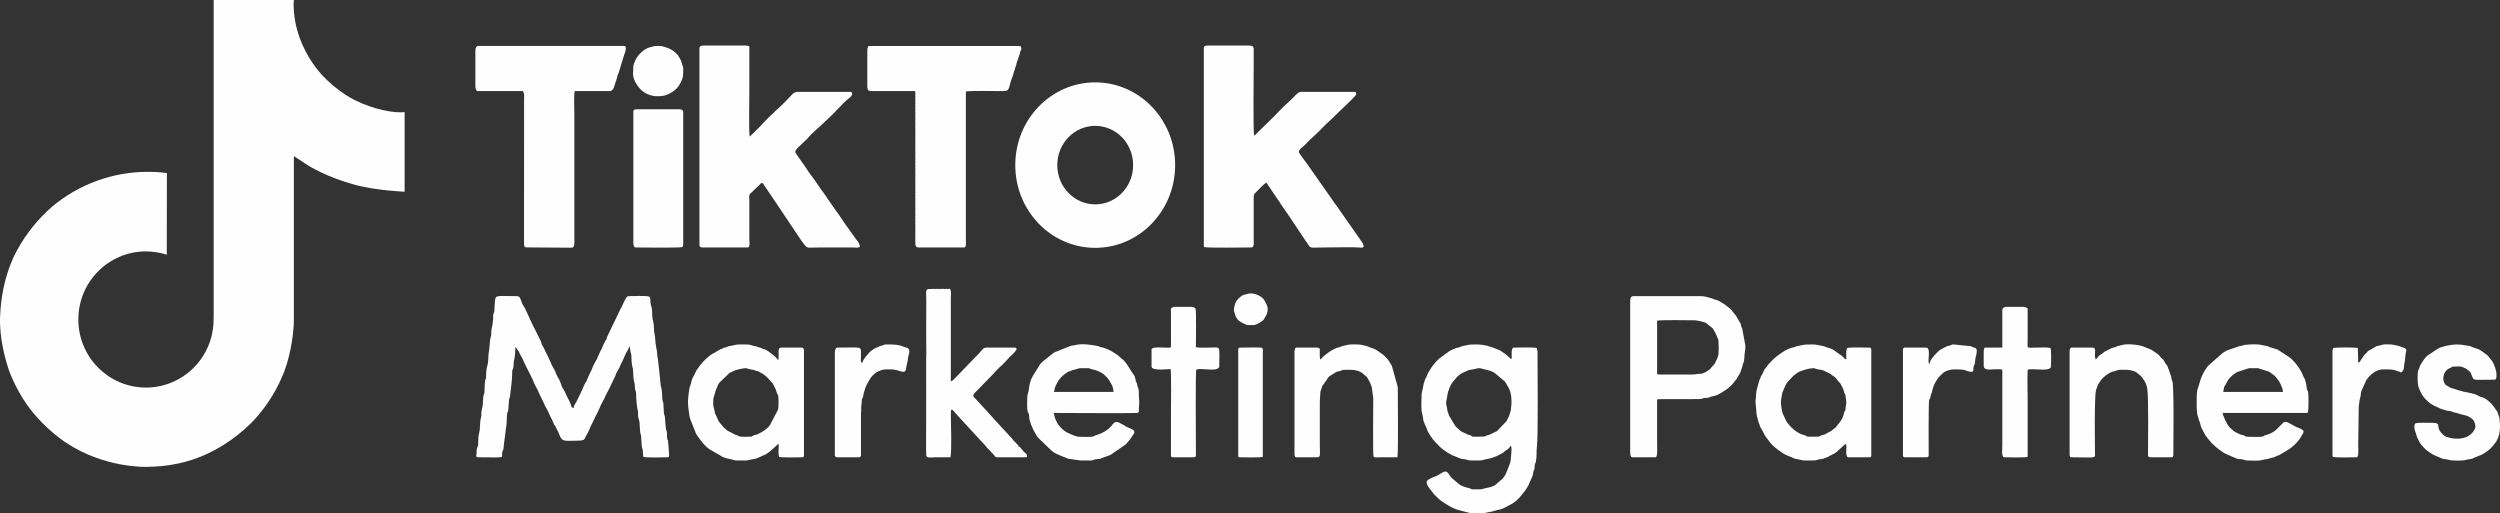 <?xml version="1.0" encoding="UTF-8"?>
<!DOCTYPE svg PUBLIC "-//W3C//DTD SVG 1.1//EN" "http://www.w3.org/Graphics/SVG/1.1/DTD/svg11.dtd">
<!-- Creator: CorelDRAW -->
<svg xmlns="http://www.w3.org/2000/svg" xml:space="preserve" width="534.662mm" height="109.761mm" version="1.1" style="shape-rendering:geometricPrecision; text-rendering:geometricPrecision; image-rendering:optimizeQuality; fill-rule:evenodd; clip-rule:evenodd"
viewBox="0 0 653813.91 134221.34"
 xmlns:xlink="http://www.w3.org/1999/xlink"
 xmlns:xodm="http://www.corel.com/coreldraw/odm/2003">
 <rect x="0" y="0" width="653813.91" height="134221.34" fill="#333333" stroke="none"/>
 <defs>
  <style type="text/css">
   <![CDATA[
    .fil1 {fill:#FEFEFE}
    .fil0 {fill:#FEFEFE}
    .fil2 {fill:#FEFEFE;fill-rule:nonzero}
   ]]>
  </style>
 </defs>
 <g id="Layer_x0020_1">
  <path class="fil0" d="M182924.36 12638.21l0 51353.2c0,483.27 241.39,724.79 724.79,724.79l11906.45 0c678.07,0 414.18,-1595.95 414.18,-2070.78l0 -10146.4c-0.37,-521.67 -141.36,-1247.8 134.15,-1729.48 111.89,-195.53 -21.4,-8.68 141.97,-168.63l172.79 -137.69c16.63,-13.7 40.72,-32.65 57.23,-46.47l1305.89 -1282.41c411,-416.87 965.44,-803.66 1294.03,-1294.39 274.78,131.95 110.79,94.53 517.63,103.58 79.24,165.21 97.09,262.55 195.66,425.55 87.92,145.15 125.95,176.95 249.46,371.75l1640.34 2397.53c187.1,252.89 344.48,490.85 496.97,745.45l5566.8 8306.86c833.74,1179.44 1560.85,2426.27 2442.65,3562.42 1058.99,1364.58 732.73,963.12 4317.17,963.12l7972.28 0c446.95,-0.37 884.25,-17.24 1321.66,32.28 525.83,59.55 502.35,-5.99 1059.6,-135.86 0,-880.21 -286.52,-1153.76 -782.75,-1805.55 -244.69,-321.49 -322.96,-358.54 -531.82,-710.6 -228.8,-385.69 -333.96,-470.07 -563.61,-782.38l-1417.29 -1999.37c-856.61,-1086.87 -2095.61,-3164.63 -2847.3,-4089.47l-2171.79 -3108.62c-201.28,-273.31 -312.19,-495.87 -484.5,-757.93l-1390.75 -1922.45c-13.08,-17.24 -31.18,-41.82 -44.15,-59.31l-1822.18 -2629.87c-495.13,-713.41 -1234.35,-1574.3 -1644.62,-2289.67l-1045.79 -1542.51c-278.32,-383.73 -2129.72,-2938.03 -2129.72,-3150.69 0,-712.8 1299.04,-1707.84 1761.4,-2172.89l478.01 -453.8c129.74,-122.9 101.99,-110.06 204.09,-210.09 74.84,-73.25 198.96,-178.41 276.37,-241.39 73.37,-59.55 163.37,-127.79 228.18,-185.87l677.22 -772.36c571.68,-656.06 1272.63,-1220.53 1888.82,-1838.32 365.88,-366.98 625.25,-537.44 984.15,-879.6 92.94,-88.53 123.14,-116.42 214.12,-199.94l2872.73 -2718.16c682.96,-617.66 1205.12,-1324.35 1835.26,-1892 15.77,-14.31 39.62,-33.75 55.4,-48.18l620.35 -621.94c14.06,-16.39 32.41,-40.97 46.1,-57.47 482.91,-576.7 1626.28,-1581.15 2152.71,-1988.73 159.95,-123.75 123.02,-100.03 269.15,-248.61 370.28,-376.76 559.46,-1207.94 -172.67,-1207.94l-13770.21 0c-1158.53,0 -1563.67,922.4 -2218.99,1508.27l-464.2 467.5c-14.06,16.14 -33.75,39.62 -47.81,55.88 -99.78,115.19 -90.37,110.06 -193.82,220.24 -154.45,164.35 -253.5,253.99 -414.06,414.18l-1469.63 1429.4c-15.9,14.19 -38.89,34.48 -54.66,48.79l-872.51 784.09c-15.16,15.04 -36.44,37.05 -51.36,52.22l-308.89 312.32c-15.04,15.04 -36.44,36.93 -51.48,52.09l-316.11 305.1c-1618.2,1334.26 -3234.33,3419.59 -4486.04,4521.39l-1578.09 1527.96c-273.43,-1173.33 -103.58,-9764.99 -103.58,-11699.42 0,-3968.9 0,-7937.68 0,-11906.58 -250.32,-120.08 -452.95,-207.03 -828.24,-207.03l-11181.79 0c-569.61,0 -1035.39,137.08 -1035.39,724.79l0 0.12z"/>
  <path class="fil0" d="M314827.65 12431.06l0 51663.93c0,279.54 49.4,285.41 103.58,517.63 1161.47,270.62 10373.97,103.58 12320.63,103.58 846.71,0 621.58,-1458.13 621.21,-1967.21l-0.12 -10457.13c-3.55,-1472.93 -37.05,-1386.11 894.52,-2314.99 779.81,-777.61 1499.59,-1624.93 2418.69,-2240.52l2367.57 3534.05c152.49,219.38 133.78,151.02 289.57,435.09l819.19 1148.14c124.24,183.92 154.45,302.17 256.07,468.6 111.4,182.45 129.01,168.88 258.88,362.33l2410.86 3490.64c16.02,26.41 58.45,106.02 73.37,133.66l3444.66 5148.71c139.28,245.67 96.48,203.61 281.13,443.65l561.41 784.58c873,1437.83 691.65,1030.38 4353.49,1030.38 1514.14,0 8068.89,-127.18 9412.32,20.91 601.77,66.4 472.39,85.84 941.11,-228.06 -74.35,-319.29 -130.72,-688.47 -295.81,-946.49l-2677.07 -3845.64c-195.05,-266.95 -324.55,-457.35 -517.76,-724.79l-3742.06 -5368.95c-185.26,-252.89 -395.59,-461.75 -589.54,-756.34 -109.32,-166.19 -137.33,-236.99 -238.46,-382.88l-6744.05 -9614.46c-275.26,-354.02 -2174.97,-2870.04 -2174.97,-3105.32 0,-515.43 468.48,-885.47 860.52,-1210.14l550.04 -485.23c15.04,-15.16 36.44,-37.05 51.48,-52.09l571.2 -567.65c21.28,-21.28 80.83,-83.89 101.99,-105.29l621.21 -621.21c105.17,-103.94 102.96,-101.74 207.03,-207.03l2187.08 -2057.82c185.75,-174.26 290.92,-292.63 456.98,-474.83l1393.08 -1402.37c932.18,-932.67 1985.92,-1749.17 2867.11,-2723.79l2375.4 -2283.68c318.8,-320.27 2769.52,-2592.45 2769.52,-2924.95 0,-295.2 -36.07,-621.21 -414.18,-621.21l-14184.27 0c-592.6,0 -1667.85,1298.79 -2162.38,1772.04 -15.41,14.67 -36.93,36.44 -52.09,51.36l-905.4 854.78c-1810.32,1518.3 -3393.67,3489.78 -5160.2,5089.77l-2981.44 2920.06c-276.37,273.31 -447.69,592.84 -852.09,700.82 -269.03,-1154.74 -103.58,-16030.9 -103.58,-18532.62 0,-1035.39 -1.35,-2070.78 0,-3106.05 1.83,-1340.13 159.95,-1863.63 -1242.42,-1863.63l-10871.18 0c-419.68,0 -931.82,111.65 -931.82,517.63z"/>
  <path class="fil0" d="M227030.19 12120.33c-91.1,391.07 -207.03,647.75 -207.03,1138.97l0 9111.01c0,1644.13 400,1450.55 1967.09,1449.57l10457.13 0c303.02,631.48 103.45,734.94 103.45,931.82 0,365.76 62.85,226.72 65.67,428.61 7.09,511.03 -65.67,-104.43 -65.67,399.63 0,354.02 58.57,228.06 63.83,426.17 8.93,345.33 -63.83,65.55 -63.83,505.65 0,365.76 62.85,226.72 65.67,428.61 7.09,511.15 -65.67,-104.43 -65.67,399.63 0,365.76 62.85,226.72 65.67,428.61 7.09,511.15 -65.67,-104.43 -65.67,399.75 0,353.89 58.57,228.06 63.83,426.17 8.93,345.33 -63.83,65.55 -63.83,505.65 0,365.76 62.85,226.72 65.67,428.61 7.09,511.03 -65.67,-104.43 -65.67,399.63 0,365.76 62.85,226.72 65.67,428.61 7.09,511.15 -65.67,-104.43 -65.67,399.63 0,354.02 58.57,228.18 63.83,426.17 8.93,345.46 -63.83,65.67 -63.83,505.65 0,365.76 62.85,226.72 65.67,428.61 7.09,511.15 -65.67,-104.43 -65.67,399.75 0,365.76 62.85,226.72 65.67,428.61 7.09,511.03 -65.67,-104.43 -65.67,399.63 0,354.02 58.57,228.06 63.83,426.17 8.93,345.33 -63.83,65.55 -63.83,505.65 0,365.76 62.85,226.72 65.67,428.61 7.09,511.15 -65.67,-104.43 -65.67,399.63 0,365.76 62.85,226.72 65.67,428.61 7.09,511.15 -65.67,-104.43 -65.67,399.75 0,353.89 58.57,228.06 63.83,426.17 8.93,345.33 -63.83,65.55 -63.83,505.65 0,365.63 62.85,226.6 65.67,428.61 7.09,511.03 -65.67,-104.43 -65.67,399.63 0,365.76 62.85,226.72 65.67,428.61 7.09,511.15 -65.67,-104.43 -65.67,399.63 0,354.02 58.57,228.18 63.83,426.17 8.93,345.46 -63.83,65.55 -63.83,505.65 0,365.76 62.85,226.72 65.67,428.61 7.09,511.15 -65.67,-104.43 -65.67,399.75 0,365.63 62.85,226.6 65.67,428.61 7.09,511.03 -65.67,-104.43 -65.67,399.63 0,354.02 58.57,228.06 63.83,426.17 8.93,345.33 -63.83,65.55 -63.83,505.65 0,365.76 62.85,226.72 65.67,428.61 7.09,511.15 -65.67,-104.43 -65.67,399.63 0,365.76 62.85,226.72 65.67,428.61 7.09,511.15 -65.67,-104.43 -65.67,399.75 0,353.89 58.57,228.06 63.83,426.17 8.93,345.33 -63.83,65.55 -63.83,505.53 0,365.76 62.85,226.72 65.67,428.73 7.09,511.03 -65.67,-104.55 -65.67,399.63 0,365.76 62.85,226.72 65.67,428.61 7.09,511.15 -65.67,-104.43 -65.67,399.63 0,354.02 58.57,228.06 63.83,426.17 8.93,345.46 -63.83,65.55 -63.83,505.65 0,365.76 62.85,226.72 65.67,428.61 7.09,511.15 -65.67,-104.43 -65.67,399.63 0,365.76 62.85,226.72 65.67,428.61 7.09,511.15 -65.67,-104.43 -65.67,399.75 0,354.02 58.57,228.06 63.83,426.17 8.93,345.33 -63.83,65.55 -63.83,505.65 0,365.76 62.85,226.72 65.67,428.61 7.09,511.15 -65.67,-104.43 -65.67,399.63 0,365.76 62.85,226.72 65.67,428.61 7.09,511.15 -65.67,-104.43 -65.67,399.63 0,354.02 58.57,228.18 63.83,426.17 8.93,345.46 -63.83,65.67 -63.83,505.65 0,365.76 62.85,226.72 65.67,428.61 7.09,511.15 -65.67,-104.43 -65.67,399.75 0,365.76 62.85,226.72 65.67,428.61 7.09,511.15 -65.67,-104.43 -65.67,399.63 0,354.02 58.57,228.06 63.83,426.17 8.93,345.46 -63.83,65.55 -63.83,505.65 0,365.76 62.85,226.72 65.67,428.61 7.09,511.15 -65.67,-104.43 -65.67,399.63 0,365.76 62.85,226.72 65.67,428.61 7.09,511.15 -65.67,-104.43 -65.67,399.75 0,353.89 58.57,228.06 63.83,426.17 8.93,345.33 -63.83,65.55 -63.83,505.65 0,365.76 62.85,226.72 65.67,428.61 7.09,511.03 -65.67,-104.43 -65.67,399.63 0,365.76 62.85,226.72 65.67,428.61 7.09,511.15 -65.67,-104.43 -65.67,399.63 0,354.02 58.57,228.18 63.83,426.17 8.93,345.46 -63.83,65.67 -63.83,505.65 0,365.76 62.85,226.72 65.67,428.61 7.09,511.15 -65.67,-104.43 -65.67,399.75 0,365.76 62.85,226.72 65.67,428.61 7.09,511.03 -65.67,-104.43 -65.67,399.63 0,354.02 58.57,228.06 63.83,426.17 8.93,345.46 -63.83,65.55 -63.83,505.65 0,365.76 62.85,226.72 65.67,428.61 0.86,59.31 -301.56,1538.6 762.69,1538.6l12010.03 0c578.41,0 414.18,-1446.64 414.18,-2070.78l0 -38721.96c1014.36,-236.26 7605.92,-115.19 9525.92,-102.72 2227.8,14.31 1420.47,-649.46 2660.08,-3759.18 197.37,-495.26 206.17,-680.4 350.96,-1201.94 110.3,-397.31 102.96,-170.71 234.79,-593.57 84.13,-269.64 76.06,-443.29 157.87,-670.37 243.35,-675.63 121.92,68.72 363.8,-1189.23l816.01 -2393.62c18.22,-95.99 34.24,-235.28 62.12,-352.06 62.61,-262.06 26.78,-136.1 104.31,-309.87 236.01,-529.13 316.96,-365.51 115.44,-1230.44 -232.22,-54.05 -237.97,-103.45 -517.63,-103.45l-38929.11 0c-163.13,0 -392.29,54.91 -517.63,103.45l-0.12 -0.12z"/>
  <path class="fil0" d="M124323.67 13155.72l0 9318.16c0,679.79 144.42,943.19 414.18,1346l12010.03 0c478.38,714.39 310.61,1303.44 310.61,2588.3l-5.99 37278.5c-0.37,618.4 54.17,914.7 541.24,1011.79l11805.57 84.62c977.31,9.54 808.8,-1121.36 808.19,-2137.8l-0.12 -32923.91c0,-1539.33 -181.1,-4679.5 103.58,-5901.5l9216.78 2.08c1123.68,-89.88 1183.48,-1820.1 1685.46,-2973.62 192.97,-443.16 157.5,-792.29 326.38,-1226.65 133.05,-342.03 146.74,-213.14 229.65,-495.01l1289.62 -4197.7c61.27,-167.65 122.9,-387.28 171.2,-553.59 97.46,-336.04 128.28,-364.04 216.2,-612.16 102.96,-290.79 557.5,-1746.36 -193.46,-1746.36l-38307.78 0c-422.86,0 -621.21,688.35 -621.21,1138.85l-0.12 0z"/>
  <path class="fil0" d="M124944.88 119589.5c8168.06,0 5950.05,393.39 6448.85,-1523.31 90.98,-349.37 216.2,-181.47 277.96,-757.56 40.97,-383.49 76.43,-632.34 98.32,-936.95l692.5 -5416.03c103.21,-704 71.66,-2501.47 188.93,-2917.12 108.71,-384.95 222.68,-272.45 264.26,-771.01l221.95 -2780.65c48.3,-351.82 145.52,-368.81 241.27,-794.12l430.45 -3711c89.39,-533.78 73.49,-1445.42 127.79,-1942.87 33.75,-308.89 -9.42,-619.87 16.26,-915.55 39.62,-457.96 130.36,-369.55 246.04,-789.23 180.25,-654.47 82.18,-1216.74 179.15,-1891.63 58.7,-408.19 134.64,-278.57 198.47,-836.8 44.63,-389.97 60.65,-514.58 108.96,-926.44 76.55,-654.23 94.65,-1186.29 94.65,-1976.01l960.92 1316.89c197,514.21 51.85,324.79 352.43,786.42 569.73,875.2 887.43,1840.27 1371.43,2770.01l1760.54 3519.74c350.23,805.86 696.91,1739.63 1162.08,2461.49 269.03,417.36 598.83,1416.56 923.01,1976.01l947.47 1951.55c282.24,811.24 863.95,1585.31 1218.21,2405.6l540.5 1219.55c118.86,300.94 34.97,144.17 226.84,394.37l702.65 1575.04c170.71,332.25 100.76,115.44 227.08,290.55 233.08,322.96 64.32,112.14 198.84,422.5 235.64,542.95 596.02,1028.3 795.35,1585.92 857.59,2399.98 1418.39,1862.16 5074.73,1862.16 1988.85,0 1511.08,-538.79 2347.88,-1793.56l372.48 -766.49c322.59,-511.28 479.73,-1299.28 811.98,-1776.32l713.9 -1460.46c171.81,-485.96 980.12,-1829.64 1372.53,-2872.36 90.86,-241.64 202.38,-421.76 345.82,-793.02l846.34 -1534.93c296.42,-845.85 808.31,-1622.61 1190.57,-2433.12l1711.88 -3568.54c75.08,-179.76 85.36,-311.83 149.68,-471.41 259.25,-643.59 889.5,-1436 1214.42,-2409.27 174.26,-522.04 219.38,-377.5 394.98,-743.99 392.41,-819.56 873.85,-2160.91 1319.95,-2821.49l397.92 -740.93c171.57,-381.04 -78.39,-200.79 269.27,-455.51 31.06,374.07 79,358.42 101.99,829.83 37.91,781.89 324.06,946.37 312.81,1757.85 -9.66,699.84 114.95,2241 266.22,2736.26 330.29,1081.74 124.98,2519.82 401.71,3636.16 210.58,849.52 242.49,891.83 258.63,1812.15 15.04,863.09 317.33,744.6 318.31,1648.9 1.59,1434.9 158.6,3194.46 471.41,4601.73 75.45,339.83 33.26,639.68 40.11,995.28 23.85,1233.98 399.26,809.65 413.33,2589.15l129.99 1837.22c163.62,978.9 245.67,236.62 284.93,1785.74l144.79 1925.87c58.7,368.94 157.87,546.74 224.64,810.75l151.27 1919.39c1157.19,269.52 4983.75,103.58 6419.26,103.58 438.64,0 349,-665.97 305.96,-1132.61l-200.67 -2699.94c-26.17,-700.33 -162.64,-571.44 -274.53,-1175.04 -85.23,-460.41 1.35,-935.48 -49.16,-1400.29 -45.49,-419.32 -243.72,-785.68 -287.25,-1162.32 -114.46,-989.78 -147.23,-1780.84 -222.32,-2780.16 -32.04,-428.49 -227.57,-776.15 -283.95,-1165.63 -65.91,-455.76 -12.11,-891.83 -83.28,-1366.05 -69.46,-462.12 5.14,-940.38 -85.6,-1363.97 -107.49,-502.35 -260.47,-650.68 -272.09,-1280.94 -14.67,-793.14 -61.02,-1998.27 -255.58,-2643.45 -253.74,-841.2 -222.8,-1840.15 -343.74,-2658.73l-430.69 -3917.78c-51.12,-1088.71 -308.65,-1515.24 -309.14,-2589.76 -0.24,-565.08 -469.21,-1879.65 -519.96,-3932.21 -20.79,-844.01 -246.28,-415.28 -308.4,-2590.37 -44.51,-1554.25 -333.96,-1982.49 -407.21,-2595.51 -92.33,-772.72 -9.66,-2122.63 -200.79,-2697.99 -208.5,-627.57 -319.04,-1172.72 -325.4,-1848.96l-22.62 -495.01c-5.5,-27.27 -16.63,-57.47 -22.75,-80.83 -5.75,-22.5 -22.99,-57.6 -28.49,-75.08 -102.48,-328.46 99.78,-186.36 -343.26,-381.41 -607.15,-267.19 -4291.37,-104.68 -5175.61,-104.68 -478.01,0 -596.14,247.38 -803.78,541.97l-322.34 609.59c-117.76,248.12 -36.44,82.05 -148.33,265.73l-286.39 645.55c-9.29,23.11 -20.42,50.5 -30.57,73l-310.85 620.84c-162.15,428.24 -39.62,172.42 -243.96,480.7 -162.03,244.45 -110.67,148.21 -211.68,409.53l-440.47 905.52c-9.42,23.85 -17.85,52.58 -27.76,75.82l-2895.35 6008.74c-98.56,250.69 -42.31,252.03 -124.85,496.36 -121.18,358.91 -117.03,204.46 -270.62,454.05 -603.36,980.24 -686.14,1489.8 -1085.28,2331.37 -122.53,258.51 -133.29,133.05 -277.34,447.44l-1016.44 2296.64c-129.87,248.48 -154.32,168.75 -284.44,440.35 -302.17,630.99 -694.34,1228.73 -889.02,1906.31 -108.34,376.88 -289.33,548.33 -439.37,906.75l-872.14 1923.18c-68.85,285.9 -25.68,195.05 -182.33,438.88 -467.62,727.35 -801.46,1488.46 -1116.1,2300.56l-1351.01 2790.43c-193.46,510.91 -27.39,53.19 -225.86,395.23 -280.65,483.39 -585.75,901 -638.58,1535.78 -559.82,-374.93 -442.8,12.11 -647.75,-698.25 -189.66,-657.41 -502.1,-1280.45 -820.9,-1870.97l-486.82 -962.75c-335.18,-1036.49 -928.15,-1641.19 -1164.04,-2252.5 -69.34,-179.88 -76.43,-350.59 -165.94,-558.84l-429.1 -1020.35c-123.75,-317.7 -92.08,-163.13 -227.7,-393.51 -11.49,-19.69 -26.78,-45.61 -37.91,-65.55l-210.21 -411c-347.66,-568.14 -575.72,-1394.67 -838.63,-1853.48l-208.99 -308.53c-271.23,-512.99 206.05,450.13 -63.22,-143.81 -136.23,-300.21 -79.24,-188.2 -259.49,-465.42 -253.01,-389.48 -244.2,-667.68 -478.87,-1074.03l-646.65 -1424.14c-10.27,-21.28 -24.09,-47.81 -35.34,-68.24l-383.85 -754.87c-139.89,-371.63 -107,-221.46 -238.95,-485.96l-636.86 -1330.22c-138.06,-241.27 -176.21,-194.68 -286.15,-438.64 -202.38,-448.91 -52.46,-497.58 -343.5,-1002.37l-1395.64 -2849.38c-294.71,-633.68 -689.69,-1206.59 -931.45,-1863.88l-1737.68 -3749.76c-120.7,-266.09 -106.39,-193.09 -219.87,-401.34l-395.35 -640.04c-171.08,-207.15 -356.1,-1030.38 -725.15,-1759.69 -195.53,-386.3 -544.05,-452.82 -996.5,-452.82 -5582.95,0 -5464.57,-566.79 -5591.14,2070.42 -23.97,498.92 -110.91,709.26 -101.99,1347.59 14.06,1003.48 -86.58,645.67 -266.95,1286.08 -118.25,419.68 -14.19,933.41 -73.25,1376.2 -47.32,355.48 -99.3,1021.94 -161.91,1391.12 -84.13,496.6 -157.63,710.11 -254.11,1195.34 -84.25,423.23 -25.68,938.3 -74.11,1478.92 -36.93,411.98 -318.92,687.98 -413.69,2588.91 -62.85,1259.91 -269.15,1914.62 -308.04,2694.44 -37.17,746.06 -49.28,2139.02 -281.38,2721.22 -242.98,609.72 -347.05,1948.25 -339.71,2766.34 8.19,912.74 -96.61,524.97 -257.9,1191.55 -126.08,521.18 -138.3,2145.74 -152.86,2849.62 -14.92,713.54 -239.19,676.73 -306.81,1246.21 -129.26,1088.34 -48.55,2309.61 -371.26,3355.88 -55.03,178.41 -129.38,545.03 -143.69,684.68 -54.17,531.45 56.62,989.66 -84.87,1468.16 -408.07,1379.38 -170.1,2973.74 -480.09,3971.96 -218.4,703.39 -285.66,1865.47 -273.55,2728.92 12.96,930.35 -66.16,708.16 -288.59,1264.43 -165.21,413.45 -86.82,882.78 -135.13,1421.32 -36.44,404.89 -278.08,1039.43 318.06,1039.43z"/>
  <path class="fil0" d="M378190.88 105301.66l486.21 -2723.42c381.16,-857.1 338,-1583.72 1439.79,-2908.68 660.46,-794.37 1036.74,-1260.4 1920.74,-1909.98 17.61,-12.96 41.94,-31.18 60.65,-43.04l1757.98 -830.2c306.2,-119.11 550.04,-160.07 915.55,-223.42 353.04,-61.02 619.5,-66.4 889.5,-145.89 1510.84,-444.75 1252.45,-174.01 2926.54,147.72 473.73,90.98 1598.76,425.19 2000.59,691.28 274.04,181.47 23.72,41.82 325.52,192.23l2589.76 2172.89c281.87,295.93 750.59,1237.04 1015.7,1676.17 943.43,1562.93 867.98,4093.26 595.65,5919.35l-487.67 1583.11c-149.8,356.1 -72.15,-44.02 -494.03,955.42 -49.53,117.52 -110.67,211.55 -179.76,338l-2492.79 2580.47 -2117.13 988.8c-1807.38,368.32 517.02,443.16 -4008.89,443.16 -316.96,0 -169.85,-3.67 -333.47,-80.71 -411.12,-193.58 5.14,-37.17 -303.27,-214.37 -293.61,-168.63 -452.7,-104.43 -795.59,-239.8 -205.2,-81.08 -35.83,-20.3 -278.32,-135.86 -2566.77,-1222.12 -876.91,-330.9 -2747.14,-1808.36l-368.08 -460.16c-73,-113.48 -6.73,-13.7 -83.03,-124.12l-1505.09 -2532.78c-320.51,-1350.15 -331.03,-563.61 -428.86,-1538.23 -62.49,-622.07 -301.07,-1083.08 -301.07,-1769.59zm-6419.13 -1656.6c0,1444.68 -190.52,3196.18 169.85,4592.68 164.96,639.19 179.15,629.65 258.63,1397.97 83.15,802.07 814.54,2038.38 909.19,2403.89 296.54,1146.3 1614.17,2931.8 2440.45,3771.65l1018.39 1052.27c533.65,433.26 801.34,731.51 1408.85,1076.11 226.11,128.16 228.06,184.04 472.88,355.36l1054.47 602.01c234.67,142.95 38.03,56.74 258.39,155.79 172.3,77.53 172.91,54.78 313.42,100.76l1749.66 735.06c498.68,182.21 824.45,147.35 1410.32,246.28 454.41,76.8 728.94,282.85 1373.76,282.85l2691.99 0 2950.87 -672.82c675.26,-304.25 1294.64,-469.21 2009.76,-889.14 380.06,-223.17 772.23,-355.85 1097.51,-662.67 114.09,-107.61 162.03,-176.34 202.38,-211.8 259,-227.21 595.29,-323.81 861.13,-588.32 144.66,-143.93 230.14,-221.83 351.2,-385.44 228.31,-308.16 370.4,-677.34 501.86,-9.05 98.81,501.98 -178.54,3595.44 -320.51,4033.1l-694.21 1790.63c-154.57,441.82 -197,491.22 -362.45,879.97 -213.14,500.64 -159.46,387.28 -439.98,802.44 -121.18,179.03 -132.92,225.25 -250.2,371.01l-333.96 390.82c-13.82,16.39 -33.63,39.62 -47.57,56.01l-1913.03 1607.08c-359.52,237.6 -1402.13,569.24 -1855.93,628.91 -798.28,105.17 -1312.86,417.36 -2067.48,417.36l-1967.21 0c-306.33,0 -122.65,-66.89 -432.03,-189.18 -835.82,-330.42 -1925.26,-333.11 -3111.8,-1236.67l-1948.99 -1674.82c-491.34,-517.76 -797.42,-1558.41 -1547.52,-1558.41 -575.72,0 -1714.08,914.82 -2338.83,1181.4 -23.23,9.91 -51.48,18.83 -75.82,27.64 -562.51,201.53 516.04,-156.28 -164.11,43.04 -438.39,128.4 -1740.73,728.7 -2065.28,1043.46 -628.55,609.72 189.79,1690.72 605.07,2261.06 239.44,328.83 521.43,620.84 784.71,975.35l260.84 360.25c14.19,16.02 35.46,38.03 50.26,53.32l531.09 504.31c446.46,541.48 985.62,927.41 1533.71,1365.2l1651.34 1040.65c769.67,448.05 821.64,522.04 1723.25,865.17 433.99,165.09 503.82,267.07 996.02,349.98l2788.11 732c1003.35,177.93 2308.87,68.24 3348.42,68.24 775.17,0 1144.1,-142.1 1803.83,-266.83 870.43,-164.6 922.64,-122.41 1672.38,-398.28 722.95,-266.09 1385.25,-201.4 2381.51,-724.42 288.96,-151.76 14.06,-41.7 344.23,-173.52l1739.14 -952.73c706.93,-429.34 1301,-964.1 1856.54,-1560.12l1351.5 -1651.1c515.43,-825.43 1018.39,-1439.06 1293.41,-2330.27l529.5 -1127.11c80.83,-227.21 207.27,-437.54 286.27,-749.12 70.44,-278.08 65.67,-598.34 146.25,-889.02 106.76,-385.69 190.4,-317.09 294.83,-844.01 41.58,-209.35 34.85,-607.27 82.42,-952.97 54.05,-392.05 199.57,-425.68 271.11,-764.28 305.96,-1447 105.04,-2771.36 277.83,-3967.06 355.85,-2461.97 164.11,-20754.55 164.11,-24684.31 0,-491.22 -115.93,-747.78 -207.15,-1138.85 -1153.76,-268.78 -4608.09,-103.58 -6004.95,-103.58 -774.07,0 -517.63,2350.82 -517.63,2899.02 -598.1,-13.33 -377.13,-55.88 -673.79,-361.72 -14.8,-15.29 -36.44,-36.93 -51.48,-51.97l-895.37 -761.23c-692.5,-510.42 -1462.05,-1090.66 -2292.73,-1330.96 -249.22,-72.15 -277.22,-82.05 -516.17,-208.62 -324.91,-172.06 -166.68,-130.48 -601.4,-226.84l-639.68 -188.56c-785.32,-372.97 -2520.67,-597.36 -3440.5,-597.36 -2725.87,0 -1878.18,109.08 -3725.8,415.65 -529.86,87.92 -575.35,302.05 -1244.5,411.98 -355.97,58.57 -343.99,49.04 -640.04,188.2 -261.81,123.02 -380.8,147.35 -662.54,269.4 -879.6,381.16 -1063.03,546 -1815.08,1083.82l-1723.98 1278.62c-1020.96,880.94 -1820.34,1908.14 -2526.17,3064.6 -828.12,1356.51 -684.19,1464.98 -996.63,2005.97 -157.26,272.45 -143.69,202.75 -268.78,559.58 -619.87,1768.49 -339.59,1539.21 -673.3,2743.23 -134.76,485.84 -218.04,930.84 -218.04,1542.02z"/>
  <path class="fil0" d="M442278.89 97950.59l-8179.19 0c-356.95,0 -400.97,-76.55 -724.79,-103.45l0 -13977.24c1075.13,-250.44 8261.86,-103.58 9939.37,-103.58 544.78,0 2455.13,484.74 2708.5,604.58l1748.56 1357.61c90,97.09 42.31,45.12 152,158.48l628.3 1028.42c112.99,266.46 111.04,360.25 240.78,587.46 223.9,391.93 81.69,17.36 261.2,567.04 232.83,713.41 341.3,350.59 371.63,1284.85 64.81,1992.28 120.21,1112.55 -2.81,3315.16 -27.76,495.13 -629.65,1800.65 -908.09,2301.54 -102.72,184.77 -72.76,110.3 -124.98,185.63 -12.47,17.98 -32.04,41.09 -44.51,58.94l-1160.37 1324.6c-70.93,65.79 -158.36,147.48 -219.5,194.56 -249.71,191.99 -103.82,68.85 -318.68,198.96 -19.44,11.74 -46.84,25.56 -65.91,37.66l-181.72 128.89c-479.36,355.73 -358.79,183.31 -884.25,461.75 -554.32,293.85 -811.24,136.23 -1521.48,238.58 -630.87,90.98 -1036.74,149.56 -1714.08,149.56zm-15944.32 -19153.83l0 39550.32c0,454.78 90.86,1242.42 517.63,1242.42l6108.53 0c612.04,0 414.18,-2668.51 414.18,-3416.66l0 -11699.55c408.92,-34 207.64,-71.9 613.02,-82.05l8395.76 -12.11c309.26,-17.24 620.48,-10.03 930.47,-9.42 2580.1,4.4 1361.77,-94.4 2302.39,-286.03 291.65,-59.31 599.81,-1.96 896.96,-34.85 499.05,-55.15 742.15,-305.47 1354.8,-405.25 1155.23,-188.2 1527.47,-519.59 2163.96,-838.63l1874.51 -1231.54c158.12,-155.42 294.34,-282.6 480.83,-450.87 102.48,-92.45 132.8,-106.76 228.18,-186l367.59 -357.2c13.94,-16.26 32.89,-40.48 46.59,-56.99l1199.62 -1492.13c148.58,-257.53 58.09,-104.92 133.17,-281.13l353.65 -578.04c606.41,-839.25 513.48,-1239.85 791.43,-1796.99l212.9 -718.92c174.75,-1290.11 390.7,-30.57 537.81,-2982.42 38.15,-766.85 204.71,-763.67 204.71,-2280.14l-827.02 -4453.39c-129.26,-397.18 -143.2,-181.59 -261.94,-566.3 -76.8,-248.97 -34.97,-349.37 -112.01,-612.77 -123.26,-421.4 -112.99,-213.76 -304,-524.24 -519.1,-844.01 -780.79,-1592.4 -1496.65,-2334.19 -499.78,-517.76 -200.43,-271.47 -481.68,-657.04 -259.49,-355.61 -1941.28,-1694.51 -2350.57,-1894.45l-593.7 -338.12c-349.25,-271.6 -985.99,-574.25 -1502.77,-671.47 -15.16,-2.81 -256.68,-49.77 -259.98,-50.63 -570.83,-160.68 -92.45,-181.84 -891.58,-350.84 -873.36,-184.9 -1387.45,-488.41 -2617.64,-488.41l-17600.92 0c-709.62,0 -828.24,642.24 -828.24,1345.87l0 0.12z"/>
  <path class="fil0" d="M196280.26 114205.64c-948.2,0 -2653.96,142.22 -3221.49,-195.17 -399.87,-237.72 -49.28,-120.08 -650.68,-281.13l-2131.19 -1078.44c-830.93,-693.24 -1056.18,-838.15 -1710.04,-1706.49 -158.85,-210.94 -69.95,-73.74 -192.84,-221.34 -104.43,-125.34 -124.73,-164.96 -225.01,-292.75 -59.92,-76.31 -168.14,-203.36 -185.14,-228.92 -83.89,-126.69 -121.55,-240.05 -164.47,-353.28 -120.94,-319.04 -196.51,-446.46 -317.45,-717.82 -119.35,-268.05 -140.38,-373.34 -295.32,-636.5 -348.02,-590.52 -165.94,-587.58 -408.68,-1454.95 -377.01,-1346.49 -230.02,-960.31 -230.02,-2772.58l654.84 -2244.18c465.79,-937.32 477.16,-1354.92 899.41,-1896.04 13.33,-17 33.26,-40.11 46.47,-57.11l2642.59 -2534.12 1331.44 -635.76c473.12,-199.2 2271.82,-604.95 2811.59,-604.95 388.99,0 570.95,109.81 838.76,196.64 759.15,245.79 568.99,-44.63 2153.94,537.93l638.7 189.66c144.3,69.21 118.49,75.08 187.34,123.14 278.57,194.56 -55.27,32.28 313.91,203.73 117.52,54.54 214.49,63.22 364.78,152.98 153.71,91.71 102.72,75.57 175.6,135l853.55 699.47c16.63,13.57 39.38,34 55.76,47.81l1499.47 1606.59c356.71,404.77 117.03,298.5 428.86,813.57 686.14,1133.22 574.86,1651.83 923.13,2182.92 185.51,282.97 74.72,-188.69 157.14,360.5 100.52,669.64 141.12,2805.11 -27.03,3488.07 -60.78,246.53 -245.18,375.54 -336.41,698.98l-1776.56 3400.15c-190.64,292.63 -181.84,268.78 -410.63,521.3l-256.68 260.84c-595.16,456.61 -1008.37,828.61 -1516.59,1071.83 -274.78,131.58 -846.58,548.45 -1376.08,694.58 -338.61,93.55 -521.06,71.05 -814.67,220.73 -246.77,125.83 -335.06,305.1 -730.29,305.1zm-16358.38 -9111.01c0,681.99 64.08,1009.47 99.78,1556.82 44.51,683.7 161.78,944.29 208.25,1551.8 53.19,694.21 126.93,914.94 314.4,1445.78l1489.44 3790.73 712.56 1047.62c906.75,1212.09 1703.93,2291.26 2987.31,3121.22l2826.75 1625.17c299.23,143.69 131.7,173.89 521.18,307.18 976.08,334.33 990.51,369.06 2114.07,577.8 519.84,96.61 813.69,299.11 1461.07,299.11l2691.87 0 2481.17 -521.43c1026.46,-491.59 477.65,-109.69 1356.64,-610.45 237.48,-135.25 472.63,-166.43 734.69,-300.58 842.67,-431.18 1104.97,-681.01 1785.86,-1216.74l1347.71 -1244.38c1156.21,-1333.89 222.56,996.99 680.27,2961.76 1014.24,236.26 4805.33,103.58 6108.53,103.58 242.37,0 414.18,-171.81 414.18,-414.18l0 -27540.17c0,-348.88 -182.94,-724.79 -517.63,-724.79l-5383.87 0c-1244.87,0 -445.98,1671.89 -828.24,3313.08 -116.78,-134.15 -5.01,2.69 -129.26,-181.23 -642.86,-951.63 -2850.35,-2507.83 -3335.46,-2669.74 -316.72,-105.65 -259.12,-11.37 -567.65,-157.01 -1230.68,-581.1 -600.42,-196.39 -1222.24,-434.24 -1257.95,-481.32 -241.27,-118.86 -1225.67,-327.36 -565.2,-119.72 -511.4,-371.75 -2113.22,-371.75 -1236.43,0 -2072.5,-93.55 -3183.21,233.44 -501.49,147.6 -991.37,109.93 -1434.29,325.65 -908.83,442.67 -668.29,87.31 -1304.66,455.51 -362.82,209.96 -147.35,121.31 -591.62,236.74l-2558.09 1479.65c-1665.28,1289.26 -2443.26,2211.53 -3635.92,3922.19 -200.92,288.35 -131.21,217.55 -279.06,549.18l-596.39 1163.67c-656.43,1132.73 -543.8,1812.88 -904.06,2616.18 -239.8,534.75 -525.22,3367.99 -525.22,4030.29l0 -0.12z"/>
  <path class="fil0" d="M475306.5 114205.64l-2381.27 0c-394.13,0 -402.44,-119.35 -664.99,-266.83 -295.07,-165.7 -419.93,-159.58 -709.62,-222.32 -672.69,-145.64 -1963.54,-894.89 -2444,-1386.84 -700.7,-717.33 -201.4,-35.83 -1188.37,-1192.77 -103.7,-121.55 -132.07,-160.56 -236.5,-281.13 -244.57,-282.6 -182.08,-186 -394.86,-536.96 -154.57,-254.97 -199.2,-308.77 -323.08,-608.86 -212.41,-514.94 -789.6,-1534.44 -892.44,-2110.04 -446.59,-2499.52 -409.41,-2299.46 15.53,-4684.51 83.52,-468.23 108.1,-374.56 281.38,-754.01 303.63,-664.87 403.91,-1174.43 995.77,-2110.28l1549.24 -1660.27c17.24,-13.21 42.19,-30.94 59.31,-44.27 17,-13.33 40.72,-32.65 57.35,-46.22 16.63,-13.57 39.38,-34 55.64,-47.81 500.76,-423.96 954.68,-793.63 1534.07,-1054.35 871.41,-392.29 2578.64,-904.06 3547.99,-904.06 388.5,0 571.81,109.57 839.37,195.9 294.95,95.26 680.4,145.64 950.53,188.32 389.48,61.63 613.02,82.54 931.82,207.15l1874.15 921.18c164.35,145.03 109.2,125.1 326.5,294.83 537.69,420.17 816.5,443.65 1247.8,1030.01 204.22,277.59 216.69,349.98 444.63,590.64 14.67,15.41 36.2,37.17 51.12,52.46 642.98,661.2 253.01,156.16 884.98,1289.26 395.59,709.26 441.94,1093.35 628.18,1649.51 151.14,451.36 248.61,268.42 307.79,831.17 214.24,2035.56 329.56,1213.93 44.63,2834.09 -66.52,378.23 7.34,597.73 -114.34,920.93 -122.9,326.5 -212.04,253.38 -318.55,716.84 -200.43,871.65 -352.3,1273.6 -886.69,2115.91l-1331.81 1670.66c-215.83,173.03 -360.74,282.97 -575.96,459.3 -1000.78,820.17 -457.47,354.75 -1262.11,808.67 -380.8,214.98 -892.56,552.85 -1320.56,646.65 -391.07,85.72 -411.25,60.9 -776.15,259.12 -285.05,154.94 -381.16,228.92 -806.47,228.92zm-3623.69 6212.11l2691.87 0c615.22,0 784.58,-157.01 1287.79,-265.24 516.04,-110.91 878.01,-76.06 1301.12,-251.91l1132.73 -420.3c339.95,-171.69 77.28,-145.28 524.48,-303.76l1288.89 -678.32c196.15,-150.66 -6.48,-19.57 245.18,-169l2340.06 -2102.09c435.34,-349.98 380.67,428.49 374.44,769.18 -11.37,613.26 -223.9,2593.19 512.87,2593.19l5590.89 0c242.37,0 414.18,-171.81 414.18,-414.18l0 -27643.87c0,-317.82 -95.87,-621.21 -414.18,-621.21 -1382.19,0 -4755.44,-163.5 -5901.5,103.58 -377.37,786.54 -207.03,2029.21 -207.03,2898.9l-414.18 0c-112.14,-419.68 -180.25,-292.02 -467.38,-568.02 -66.89,-64.32 -112.75,-117.88 -204.46,-209.6l-2239.29 -1591.55c-427.75,-284.44 -1051.29,-514.94 -1623.46,-654.23 -448.05,-109.08 -676.73,-322.1 -1159.88,-393.15 -993.94,-146.01 -1687.05,-414.18 -2691.87,-414.18 -1054.59,0 -2190.87,-28.98 -3157.29,259.37 -524.6,156.65 -1013.99,131.58 -1423.04,337.02 -221.58,111.28 42.8,22.99 -284.56,129.62 -91.84,29.96 -270.86,62.12 -338.12,76.06 -862.6,178.05 -1922.57,679.3 -2637.58,1193.14 -901.61,647.87 -587.09,308.65 -1748.19,1254.28 -16.75,13.57 -40.11,33.26 -57.23,46.35 -843.04,648.72 -2888.14,2828.95 -3271.38,3872.54 -169.85,462.24 -57.6,248.85 -303.63,628.18 -362.58,559.33 -519.47,1155.48 -792.78,1795.64l-590.15 2101.72c-265.12,1009.96 -187.71,2176.44 -356.83,3171.11l265.97 3142.86c15.04,214.12 55.52,486.33 106.14,722.1l373.34 1386.72c99.54,527.17 133.66,366.73 281.38,754.01 9.17,24.21 18.83,51.36 27.03,76.55 10.76,32.77 40.35,393.27 268.91,766.49 160.81,262.55 39.5,13.7 190.15,327.48l456 786.42c453.92,1064.13 907.24,1590.08 1632.51,2508.93 13.45,17 31.31,41.82 44.27,59.31 18.1,24.33 65.06,99.42 82.67,124.36 659.98,933.65 1644.01,1640.58 2549.53,2316.58 571.2,426.17 1181.4,830.81 1869.13,1133.34l2195.88 910.17 2236.6 455.39z"/>
  <path class="fil0" d="M588159.42 96294.23l2381.39 0 2910.03 920.69c177.8,103.33 213.14,188.56 473.98,354.38 352.3,223.9 634.91,452.33 943.43,713.05l453.92 477.89c13.7,16.51 33.38,39.87 47.32,56.13 313.42,366.12 965.57,1321.91 1129.55,1769.47 278.81,761.11 491.1,1039.67 564.47,1920.49l-15633.84 0 253.38 -1299.65c117.88,-367.71 154.45,-222.93 313.3,-515.07 728.09,-1339.52 649.83,-1444.93 1879.53,-2572.4l906.75 -646.28c179.76,-111.65 132.19,-98.07 247.14,-166.92l3129.65 -1011.79zm-13666.63 7661.56c0,1392.1 -47.69,2867.96 118.62,4229.98 66.77,546.98 276.37,833.74 368.32,1288.16 29.47,145.15 22.38,214.24 65.3,348.88 82.79,259.61 292.38,524.6 353.65,888.65 122.77,728.82 180.49,802.93 425.8,1334.38 408.68,884.86 929.74,1842.84 1541.53,2599.91l1048.6 1229.09c818.58,816.13 1458.99,1374 2420.03,2031.9 18.1,12.47 42.31,30.82 59.92,43.78l681.74 457.1c668.66,446.46 1438.32,603.36 2047.18,955.42l1239.61 520.32c445.12,193.94 848.17,174.62 1428.17,228.43 561.41,52.22 706.32,306.08 1454.1,306.08 1251.71,0 2889,192.72 4072.72,-172.18 501.49,-154.57 512.99,-94.04 1076.85,-165.57l1362.38 -397.67c214.12,-75.33 258.27,-50.14 502.47,-118.74 388.26,-109.08 380.92,-238.21 772.72,-366.25 207.15,-67.62 271.47,-50.14 476.79,-144.42 251.79,-115.68 147.72,-119.84 388.99,-232.1l1563.18 -921.79c905.4,-563.12 1290.48,-815.89 2079.95,-1543.73 814.05,-750.47 1486.01,-1601.94 1988.61,-2567.02 164.35,-315.62 -3.79,-3.06 122.04,-188.56 175.85,-259.25 285.29,-501.86 295.2,-947.1 -200.55,-134.39 -405.87,-303.51 -601.64,-433.75 -443.41,-294.95 -946.86,-360.86 -1450.43,-620.23l-1000.66 -552.36c-180.49,-89.76 -129.26,-79.36 -331.64,-186 -787.03,-414.3 -1476.23,-911.27 -2139.51,-107.98l-1824.87 1799.06c-672.57,570.58 -1648.53,994.55 -2509.91,1217.23 -568.99,147.23 -401.22,219.99 -772.72,366.25 -592.23,233.2 -3138.09,91.96 -3973.55,77.28 -580.49,-10.27 -420.78,-6.6 -801.83,-233.57 -408.8,-243.35 -279.42,-127.3 -788.62,-246.65 -510.91,-119.84 -1809.7,-751.93 -2195.64,-1117.57l-1033.44 -933.65c-429.96,-529.01 -679.17,-1117.93 -1019.98,-1672.01l-457.96 -1094.94c-133.66,-391.07 -218.77,-384.34 -218.77,-920.2l21742.25 0c279.67,0 285.54,-49.4 517.76,-103.58 175.24,-752.42 228.92,-4803.62 2.81,-5490.25 -127.54,-387.16 -131.33,-168.14 -251.91,-576.21 -177.93,-602.26 -128.16,-1492.62 -386.18,-2098.79 -95.38,-224.27 -114.21,-397.55 -205.93,-622.31 -69.58,-170.71 -20.67,-60.9 -147.84,-266.22 -327.6,-528.76 -545.15,-1340.98 -943.92,-1955.1l-117.76 -192.84c-630.14,-1049.33 -1536.64,-2196.98 -2478.61,-3008.71 -223.29,-192.48 -271.11,-167.78 -479.73,-348.51l-3007.25 -1962.56c-211.43,-80.22 -437.42,-93.06 -654.11,-174.26l-1255.87 -400.49c-447.57,-108.83 -156.65,-109.81 -580.61,-247.75 -393.76,-128.16 -966.18,-156.04 -1387.57,-269.03 -1349.79,-362.09 -3181.38,-237.11 -4562.35,-86.09 -416.5,45.49 -340.81,85.48 -655.08,173.16 -336.41,93.79 -442.67,71.9 -789.23,142.58l-3224.55 1123.93c-398.77,181.72 -257.78,90 -593.21,338.61 -306.08,226.84 -229.53,125.71 -533.29,294.95l-3851.38 3396.11c-13.45,16.88 -33.26,40.11 -46.47,56.99 -603.6,770.4 -1176.39,1680.94 -1554.86,2586.58 -203.24,486.33 -332.37,746.06 -477.65,1282.41l-407.46 1352.72c-145.03,814.67 -503.45,664.01 -503.45,3016.78l0.12 0z"/>
  <path class="fil0" d="M282421.13 96294.23c3932.09,0 1672.62,-23.85 3474.62,356.22 876.42,184.77 613.02,169.85 1176.75,376.27 1079.17,395.1 393.76,185.87 1046.64,506.26l340.32 177.44c17.49,12.72 40.84,32.41 57.6,45.98l895.5 864.56c67.26,65.55 134.39,134.39 206.3,207.89l521.06 721.24c139.16,219.75 160.19,308.28 301.8,526.56 460.16,709.87 760.25,1543.37 779.94,2429.69l-15633.84 0c276.61,-522.53 138.18,-696.05 334.21,-1218.94l524.48 -1132.12c498.44,-894.89 1018.64,-1531.75 1846.14,-2191.6l960.55 -696.05c360.38,-210.45 260.59,-73.49 632.09,-196.15 544.42,-179.64 47.08,-202.14 1233.62,-422.99 489.75,-91.23 1032.09,-354.26 1302.22,-354.26zm-13769.96 7972.04c0,924.6 -149.92,2773.31 184.65,3542.61 152,349.86 77.9,69.21 157.38,256.8 233.93,552.49 62.98,1435.63 435.46,2256.41 147.11,324.18 89.27,323.69 180.25,648.11 109.93,392.05 161.66,275.26 310.73,620.97 131.7,305.71 40.23,288.1 225.98,602.26 394.98,667.92 785.32,1598.39 1296.23,2224.01 13.57,16.51 35.34,38.03 49.16,54.42l3588.1 3452.37c223.17,150.29 254.72,209.84 539.89,391.8 884.37,564.47 1810.07,814.54 2112.12,993.94l974.74 371.26c331.27,116.9 232.71,151.76 648.24,283.46l3170.74 453.07 2795.45 0c497.95,0 534.27,-124.24 899.78,-239.07 292.51,-91.96 883.51,-112.01 1101.18,-141.24 658.51,-88.41 402.93,17.98 877.28,-261.69l1754.8 -626.47c194.56,-48.67 259.12,-60.04 451.6,-169.61l3874.25 -2648.58c712.68,-705.1 1379.01,-1500.93 1879.53,-2365.25 185.75,-320.75 375.66,-416.63 475.32,-782.14 113.6,-416.63 -82.42,-611.79 -379.33,-801.34 -82.18,-52.46 -124.24,-76.43 -191.62,-118.98l-1424.87 -645.79c-481.68,-171.81 -238.21,-221.21 -712.68,-426.29 -991,-428.49 -2020.03,-1498.36 -2884.96,-272.94 -1018.76,1443.09 -2644.18,2374.66 -4293.93,2849.99 -468.23,134.88 -355.73,211.43 -784.95,354.02 -734.45,243.96 -2962.49,127.79 -3958.14,86.82 -425.8,-17.49 -912.13,-276.61 -1587.63,-482.91 -395.47,-120.82 -334.7,-193.94 -711.33,-324.18 -924.72,-319.41 -1627.01,-926.07 -2317.92,-1616.37l-415.53 -516.29c-13.7,-16.39 -34.85,-38.4 -48.79,-54.78l-189.3 -224.64c-344.48,-504.18 -832.03,-1540.06 -961.9,-2144.28 -67.87,-315.99 -73.13,-649.58 -286.64,-852.21 1701.11,0 20872.43,109.32 21852.79,7.09 651.54,-67.99 505.77,-563.49 507.97,-1252.08 1.96,-598.47 111.16,-861.01 109.93,-1551.56 -1.1,-705.95 -113.36,-949.55 -109.69,-1653.06 4.4,-815.77 52.22,-1605.98 -247.63,-2237.21 -151.51,-318.8 -200.79,-964.83 -364.66,-1291.82 -222.8,-444.51 -113.11,81.32 -232.95,-595.41 -133.17,-750.96 -171.08,-919.1 -559.21,-1511.57l-138.3 -172.18c-13.21,-17 -35.46,-37.91 -48.3,-55.27l-1658.8 -2586.09c-14.31,-15.9 -35.71,-37.79 -49.53,-54.05 -317.09,-370.89 -409.66,-591.37 -814.42,-945.63 -205.93,-180.25 -259.49,-183.31 -464.44,-363.92l-875.44 -781.04c-736.16,-529.13 -1867.3,-1281.43 -2666.44,-1578.46l-1199.62 -457.1c-219.38,-53.19 -473.49,-66.65 -695.8,-132.31 -391.44,-115.56 -267.19,-186.24 -660.83,-270.98 -1734.25,-373.22 -4347.74,-727.23 -6017.92,-249.34 -372.24,106.51 -1018.52,122.41 -1463.88,296.18 -354.14,138.18 -1.83,133.29 -573.76,254.48l-3185.9 1266.14c-184.04,128.89 -304.86,165.82 -516.9,311.34l-2709.97 2156.26c-62.49,65.3 -121.55,137.69 -195.9,218.16 -168.88,182.94 -304,285.05 -464.69,467.13l-1907.41 3062.27c-640.41,1056.3 -964.96,2358.64 -1066.33,3592.87 -70.68,861.13 -415.4,933.28 -415.4,2379.92l0.12 0z"/>
  <path class="fil0" d="M242249.72 78693.31l-28.25 9021.62c-15.04,1473.42 87.07,4588.76 0.86,5853.32l-9.29 1226.28c19.2,298.5 11.25,411.98 8.44,685.53l-8.44 1902.76c19.2,298.62 11.25,412.1 8.44,685.65l-8.44 1902.76c19.2,298.5 11.25,411.98 8.44,685.65l-2.93 9530.2c4.89,1037.1 -72.64,8738.65 45,9069.18 209.96,590.64 1533.95,333.35 2471.02,333.35 1276.91,0 2553.81,0 3830.84,0 380.8,-1634.59 131.58,-8868.02 101.74,-11494.47 -23.48,-2059.78 743.25,-430.93 1891.63,700.45 256.68,252.89 307.55,309.14 535.12,603.85l851.11 909.07c14.31,15.65 35.1,38.28 49.53,53.93l5814.07 6299.42c154.57,196.15 65.3,131.82 266.95,354.38l1119.28 1158.41c266.7,382.88 565.82,509.56 842.06,918.12 204.58,302.41 258.51,496.85 745.57,496.85l7454.53 0c474.47,0 435.34,-423.6 249.71,-756.58 -177.07,-317.82 -416.38,-356.83 -690.42,-666.46l-950.53 -1120.01c-263.53,-257.04 -9.42,-213.88 -472.39,-252.4 -35.46,-425.8 -40.97,-274.16 -292.51,-535.73l-436.56 -495.38c-274.04,-271.96 -401.71,-298.99 -624.76,-617.54 -445.61,-636.5 -871.28,-1014.97 -1404.57,-1598.03l-3131.73 -3390.98c-15.41,-14.67 -38.03,-35.46 -53.19,-50.38l-1809.95 -2020.89c-20.3,-22.13 -78.39,-86.09 -98.68,-108.34 -134.39,-147.11 -214,-233.93 -340.32,-384.34 -215.47,-256.43 -185.63,-211.8 -402.32,-425.92l-2187.57 -2368.06c-770.89,-959.7 -1616.61,-1112.19 -515.8,-2201.38l4855.71 -4980.08c612.16,-666.21 1158.17,-1312.86 1842.84,-1884.54 188.81,-157.63 273.55,-213.14 428.37,-399.87 445,-536.83 1034.66,-984.15 1457.03,-1545.44l774.8 -778.23c304.25,-290.79 1421.57,-1335.11 1421.57,-1684.48 0,-242.37 -171.81,-414.18 -414.18,-414.18l-7557.98 0c-857.59,0 -1317.5,994.18 -1821.2,1492.01l-983.54 983.66c-67.26,73.86 -57.47,62 -146.38,164.23l-3561.81 3685.56c-81.56,91.47 -60.78,65.42 -148.45,162.15l-1839.17 1888.21c-208.13,214.49 -381.29,347.17 -714.15,424.7l0 -21845.82c0,-525.09 184.41,-1809.7 -179.27,-2210.19 -313.78,-345.58 -202.26,-67.5 -545.39,-67.5 -365.76,0 -226.72,-62.85 -428.61,-65.67 -511.15,-7.21 104.43,65.67 -399.75,65.67 -400.49,0 -207.76,-62.61 -436.93,-74.59 -604.34,-31.67 -5.01,74.59 -494.89,74.59 -365.76,0 -226.72,-62.85 -428.61,-65.67 -511.15,-7.21 104.43,65.67 -399.63,65.67 -365.76,0 -226.72,-62.85 -428.61,-65.67 -511.15,-7.21 104.43,65.67 -399.63,65.67 -400.49,0 -207.76,-62.61 -437.05,-74.59 -604.34,-31.67 -4.89,74.59 -494.77,74.59 -577.55,0 -1401.76,-242.98 -1397.85,927.54l51.85 2178.52 0 -0.12z"/>
  <path class="fil0" d="M165634.04 29100.17l0 34373.49c0,532.55 117.39,1242.42 621.21,1242.42 1898.36,0 11107.32,154.94 12217.06,-103.58 120.21,-250.32 207.15,-452.95 207.15,-828.24l0 -34580.64c0,-335.43 -450.01,-621.21 -828.36,-621.21l-11492.39 0c-348.88,0 -724.66,183.06 -724.66,517.76z"/>
  <path class="fil0" d="M548091.34 94016.42c-638.94,-1331.69 451.23,-3106.05 -828.24,-3106.05l-5487.32 0c-456.13,0 -517.76,665.23 -517.76,1138.85l0 26712.05c0,368.94 50.63,828.36 414.18,828.36 6970.89,0 6218.1,472.27 6212.23,-1449.45 -13.57,-4503.29 -122.65,-10621.35 106.51,-14802.54 20.67,-378.84 61.88,-460.16 93.67,-838.02 56.25,-668.54 177.56,-564.71 407.82,-1455.93 90.37,-349.74 929,-1675.43 1239.24,-1970.39 472.76,-449.52 709.75,-722.83 1290.97,-1090.3 292.51,-184.77 270.98,-228.67 559.82,-371.99 918.85,-456.13 592.72,-371.01 1346.12,-517.51 563.49,-109.57 795.71,-385.2 1582.01,-385.2 1643.76,0 2380.53,-100.89 3884.64,463.83l373.58 247.63c89.88,71.66 85.11,68.97 174.99,135.61 411.86,304.98 1064.25,844.99 1346.98,1241.44l528.15 817.85c486.94,713.17 662.91,1470.12 777.12,2328.93 327.85,2467.72 161.91,14238.68 161.91,17335.44 213.39,142.83 268.78,310.61 517.76,310.61l5694.35 0c318.31,0 414.18,-303.39 414.18,-621.21 0,-2521.28 209.84,-17834.24 -238.82,-19225.61 -84.38,-261.45 -73.86,-127.18 -176.21,-445.12 -76.55,-237.97 -70.19,-317.58 -99.3,-625.37l-705.83 -2089.62c-143.07,-286.27 -81.32,-214.73 -191.01,-533.78 -215.47,-626.59 -544.9,-686.27 -839.12,-1335.11 -485.11,-1069.51 -619.13,-607.88 -1406.04,-1700.01 -221.09,-306.94 -715.13,-624.27 -1036.13,-827.38l-605.8 -429.59c-1122.58,-687.24 14.06,-67.62 -1172.23,-587.95l-1550.34 -623.9c-1425.73,-450.87 -4249.06,-730.41 -5646.41,-256.31 -1041.02,353.16 -462.85,-13.08 -1420.59,443.04 -21.64,10.27 -47.45,24.09 -70.07,33.38 -425.06,175.6 384.1,-105.65 -155.42,51.73 -654.96,191.01 -249.34,-29.35 -1099.35,350.1l-1025.61 527.42c-759.27,343.62 -705.95,476.06 -1307.35,866.88 -435.34,282.97 -667.92,406.72 -962.75,797.42 -18.34,24.21 -67.13,97.46 -85.6,121.43 -13.21,17.12 -31.92,41.33 -45.37,58.09l-453.56 478.38 0 -0.12z"/>
  <path class="fil0" d="M345266.84 94016.42c-175.48,-753.28 -103.58,-1877.57 -103.58,-2795.45 -224.27,-150.17 -344.6,-310.61 -724.66,-310.61l-5383.87 0c-491.83,0 -517.63,827.75 -517.63,1346l0 26090.72c0,436.8 1.96,1242.42 414.06,1242.42l5590.89 0c933.53,0 621.21,-1127.84 621.21,-3106.05l-0.12 -11389.06c-1.59,-736.77 92.57,-1172.23 105.65,-1757.98 37.42,-1667.49 164.72,-711.21 497.09,-2298.36l1740 -2504.9c119.47,-115.56 156.89,-121.31 299.11,-218.65l1721.9 -1073.54c271.72,-122.65 435.34,-80.71 769.3,-162.52 553.46,-135.61 506.63,-370.28 1596.93,-370.28 1530.89,0 3416.41,-144.54 4790.41,1214.54 821.03,812.1 540.14,100.27 1422.43,1787.2 196.02,374.81 206.78,299.11 354.87,783.97 116.29,380.43 200.18,451.48 296.42,738.97l383.98 2929.23c-11.74,2054.15 -113.11,14768.91 57.72,15161.82 192.36,442.43 928.76,265.6 1908.75,265.6 1449.45,-0.12 2899.02,0 4348.47,0 268.66,-1153.27 103.58,-15874.99 103.58,-18325.59l-1551.56 -5592.48c-12.35,-18.1 -31.67,-41.33 -43.9,-59.55 -12.23,-18.34 -30.57,-42.43 -42.31,-61.27 -897.82,-1423.53 -673.3,-1381.34 -2244.18,-2828.95l-1589.35 -1102.65c-866.15,-593.21 -1445.17,-559.95 -2100.99,-901.49 -500.27,-260.47 -2204.56,-635.4 -2781.26,-635.4 -1142.15,0 -2238.19,-104.06 -3209.63,207.03 -335.55,107.37 -852.94,158.6 -1165.01,284.44 -325.52,131.21 -119.35,114.83 -490.24,234.54 -219.38,70.93 -334.82,53.07 -597.98,126.69 -486.7,136.35 -1876.23,886.81 -2410.86,1316.4 -827.02,664.38 -756.46,446.34 -1622.73,1379.87 -223.17,240.54 -226.6,307.06 -442.92,385.32z"/>
  <path class="fil0" d="M632265.24 98571.92c0,1948.25 84.62,2558.82 896.35,4176.91 480.46,957.5 1062.91,1567.95 1853.85,2287.47l105.9 101.25c15.9,14.19 37.91,35.59 54.05,49.53l782.87 563c730.66,453.56 1545.57,737.26 2295.67,1121.11 394.98,202.14 829.83,218.77 1258.44,398.04 657.28,274.9 703.75,103.09 1396.38,260.22 814.91,184.9 172.18,221.21 1251.1,405.5 577.31,98.56 876.54,273.55 1366.17,393.88 796.2,195.66 1816.8,356.58 2476.77,836.31 299.84,217.91 658.39,464.32 882.17,774.43 339.59,470.8 496.48,1214.42 496.48,1781.33 0,266.58 -452.58,1036 -671.71,1295.62 -1026.71,1216.25 -2366.84,1706.86 -4194.52,1706.86 -1030.13,0 -1798.7,-199.33 -2717.55,-491.95 -609.47,-194.19 -1430.01,-1031.48 -1744.16,-1569.05 -159.34,-272.7 -217.79,-357.93 -297.28,-737.99 -60.9,-291.9 -47.08,-687.37 -188.32,-950.65 -228.92,-426.78 -1271.52,-394.62 -1778.89,-395.23 -1008.24,-1.35 -3403.45,-93.67 -4017.45,130.97 -602.38,220.36 -329.44,1835.14 -74.23,2303.98 487.19,895.01 -239.8,201.28 1085.41,2641.98 131.09,241.51 250.2,423.84 411.37,623.9 130.72,162.27 100.03,116.42 248.36,269.4 14.8,15.29 37.42,35.95 52.09,51.48l477.65 557.62c608.74,661.93 2113.71,1713.83 2950.38,2019.42l1530.53 643.59c380.06,201.04 377.01,175.48 894.64,244.33 513.6,68.24 536.59,21.52 967.77,171.08 836.56,290.31 3800.63,312.93 4635.6,29.1 524.6,-178.29 1365.2,-170.47 1862.53,-415.16 298.99,-147.11 2.69,-52.95 334.94,-182.69l824.82 -314.27c308.89,-197.86 -3.06,-75.94 433.26,-187.83 613.87,-157.5 958.6,-446.1 1505.7,-772.11 1063.27,-633.44 1894.81,-1482.22 2589.15,-2484.11 126.57,-182.69 166.8,-188.93 273.43,-347.66 97.22,-144.54 96.48,-179.03 184.77,-332.98 968.13,-1688.52 955.66,-3840.62 722.95,-5771.14 -69.95,-580.37 -263.04,-718.79 -389.85,-1266.63 -96.85,-418.22 -37.05,-267.07 -233.2,-595.16l-988.68 -1392.59c-648.11,-870.31 -1716.77,-1854.46 -2798.5,-2274.76 -313.42,-121.8 -345.46,-35.22 -643.59,-184.53l-830.2 -412.35c-435.09,-148.94 -408.92,-246.53 -902.71,-339.59l-1340 -316.72c-445.36,-133.78 -992.59,-119.47 -1384.03,-272.45 -612.16,-239.44 -1298.67,-290.43 -1920.37,-564.47 -1044.93,-460.77 -770.64,43.41 -2332.84,-980.24 -368.08,-241.15 -162.64,10.76 -453.19,-375.17 -963.73,-1280.45 -418.58,-3423.63 1037.1,-4130.44 245.3,-119.11 225.37,-41.58 516.41,-208.37 215.34,-123.51 179.27,-263.89 460.89,-263.89 2217.89,0 1765.44,-229.41 3063.25,353.41 237.36,106.51 146.25,28.13 361.84,155.79l1047.74 815.77c253.01,279.18 261.45,542.7 439.13,906.99 768.56,1576.02 -286.39,1184.7 5959.1,1184.7 738.24,0 517.76,-1219.06 517.76,-1656.6 0,-808.92 -642.37,-2434.58 -1075.13,-3169.76l-564.84 -677.58c-437.29,-538.79 -591.37,-871.28 -1225.79,-1259.05l-242 -172.06c-452.09,-308.65 -891.46,-710.36 -1419.12,-962.26l-1606.1 -568.14c-457.59,-126.2 -323.2,-191.87 -724.3,-310.97 -337.75,-100.4 -626.1,-82.3 -979.51,-159.46 -1733.15,-378.23 -3249.37,-360.62 -5008.57,24.82 -353.53,77.53 -620.48,87.68 -917.14,221.83l-859.91 279.06c-434.11,116.29 -373.58,195.29 -772.48,366.37l-2739.44 1816.06c-567.77,600.06 -791.43,865.66 -1216.86,1578.46 -99.54,166.68 -116.17,144.79 -249.46,371.87 -97.95,166.8 -362.33,600.91 -409.78,729.19 -141,382.02 -83.77,512.74 -298.5,840.35 -279.18,425.92 -294.59,1304.54 -294.59,1983.1z"/>
  <path class="fil0" d="M523657.22 80971l0 9939.37 -4451.93 0c-419.44,0 -414.18,852.45 -414.18,1449.45l0 3209.63c0,1736.21 2338.34,799.63 4462.57,1024.75 575.84,61.02 405.62,254.6 403.66,1460.09l-0.12 18325.59c0,853.43 -307.18,3209.63 517.63,3209.63 1303.32,0 5094.42,132.68 6108.65,-103.58 0,-4969.68 0,-9939.37 0,-14909.05 0,-2407.31 -115.93,-5098.82 -13.21,-7467.61 18.95,-436.19 -4.04,-470.55 416.75,-515.19 1732.42,-183.55 5704.99,644.32 5704.99,-817.72 0,-1160 124,-3785.84 -103.58,-4762.53 -1082.47,-252.28 -2674.02,-103.58 -3934.29,-103.58 -2511.99,0 -2070.66,441.33 -2070.66,-2070.66 0,-2726.48 0,-5452.83 0,-8179.31 -306.33,-162.03 -540.75,-414.06 -931.82,-414.06l-4866.23 0c-232.1,0 -828.24,428.86 -828.24,724.66l0 0.12z"/>
  <path class="fil0" d="M306234.28 80660.39l10.52 9846.43c-62.12,586.73 -284.8,404.52 -1563.54,403.54 -1139.82,-0.86 -3520.23,-256.07 -3520.23,517.63l0 4452.05c0,1135.42 4181.31,686.88 4969.68,621.21 252.4,1083.57 103.58,9829.68 103.58,11699.42l-1.83 10251.81c-5.99,523.26 -112.5,1137.13 415.89,1137.13l5487.44 0c590.88,0 633.07,-214.49 629.65,-819.92 -20.3,-3488.44 -137.57,-21828.58 95.02,-22061.29 576.33,-576.21 4631.32,370.16 5587.1,-314.4 293.97,-210.58 417.97,-287.49 417.97,-513.84 0,-5843.17 615.34,-4969.68 -2795.45,-4969.68 -1072.81,0 -2411.23,106.63 -3313.08,-103.58 0,-666.33 132.56,-9669.36 -81.81,-10064.59 -120.21,-221.7 -614.85,-495.87 -953.58,-495.87l-4555.5 0c-391.44,0 -690.67,252.52 -931.82,414.06l0 -0.12z"/>
  <path class="fil0" d="M225477.04 94948.24c-508.22,-340.32 -312.32,-820.54 -310.61,-2174.24 3.18,-2388.48 469.33,-1863.63 -6212.11,-1863.63 -422.86,0 -621.21,688.35 -621.21,1138.85l0 27022.53c0,241.39 276.24,517.76 517.63,517.76l5798.05 0c248.85,0 304.37,-167.78 517.63,-310.61l-3.55 -11081.88c1.1,-399.38 61.75,-643.22 77.9,-854.9 38.64,-507 -74.59,-243.35 -31.79,-754.62 55.76,-667.8 149.07,-974.86 160.44,-1704.05 14.67,-940.99 227.21,-415.89 392.66,-1367.4 63.59,-365.63 56.13,-455.64 146.74,-785.07l438.03 -1425.73c21.52,-50.14 141.61,-265.36 143.93,-270.13 138.55,-292.02 37.17,-52.71 132.31,-385.44l1113.29 -1889.19c374.81,-532.06 1309.68,-1370.09 1894.81,-1625.3 1469.99,-641.27 1627.87,-530.47 3403.94,-530.47 584.16,0 1239.36,96.73 1712.61,254.48 1164.53,388.38 2137.8,804.52 2222.17,-564.59 55.76,-902.47 382.26,-1159.14 516.29,-2796.79 50.14,-612.28 929.86,-2155.53 -410.39,-2590.37 -210.94,-68.48 -335.92,-60.04 -566.67,-158.12 -1621.75,-688.22 -2840.94,-667.31 -4612.98,-667.31 -297.28,0 -301.8,-5.75 -565.94,55.15 -403.66,93.06 -268.17,100.03 -525.95,198.84 -672.57,257.66 -314.76,-56.01 -1073.18,376.39 -450.13,256.56 -716.59,115.93 -1815.33,980 -608.74,478.75 -890.61,835.58 -1371.31,1424.26 -380.92,466.64 -929.49,1239.24 -1067.43,1831.47l0 0.12z"/>
  <path class="fil0" d="M616734.98 94844.66l-103.45 -3830.72c-839.73,-195.66 -5579.64,-195.66 -6419.26,0 -120.08,250.32 -207.03,452.95 -207.03,828.24l0 27126.11c0,279.54 49.4,285.41 103.58,517.63 1017.78,237.11 4897.29,103.58 6212.11,103.58 628.91,0 414.06,-2414.65 414.06,-3313.2l143.93 -10106.04c301.68,-1578.58 5.63,-839.12 426.41,-2368.92 139.28,-506.26 102.72,-1199.87 272.45,-1591.3 125.1,-288.59 170.83,-218.4 296.18,-635.64l1002.13 -2207.38c906.5,-1317.87 2562.98,-2762.31 4278.16,-2762.31 996.5,0 2283.19,-45.37 3202.41,214.12 334.57,94.4 384.22,186.61 758.78,276.61 585.01,140.63 383.73,57.84 801.34,337.51 950.28,-636.37 645.18,-1029.03 888.04,-2321.59 325.4,-1732.42 190.15,-1673.84 368.57,-2844.36 48.3,-317.33 146.5,-343.13 155.06,-546.25 19.81,-463.83 -372.97,-733.59 -777.74,-823.23 -353.41,-78.14 -306.57,-56.5 -610.08,-218.16 -272.7,-145.4 -2200.28,-597.36 -2715.72,-597.36 -2265.09,0 -1319.71,-139.28 -2830.91,275.14 -554.2,152 -661.44,35.95 -1119.16,330.29l-1845.29 1053.73c-439.49,281.87 -338.36,435.21 -710.36,739.09 -624.27,510.05 -256.31,141 -712.31,840.71 -12.11,18.47 -30.57,42.43 -43.04,60.53l-130.6 180c-12.35,18.47 -28,44.63 -40.23,63.34l-161.78 252.28c-103.09,140.38 -103.7,107.86 -186.12,228.06 -553.22,806.6 163.13,320.39 -710.11,739.34l0 0.12z"/>
  <path class="fil0" d="M504606.85 95258.84c-769.67,-563.86 629.4,-4348.47 -931.82,-4348.47l-5590.89 0c-318.31,0 -414.18,303.39 -414.18,621.21l0 27436.72c0,317.82 95.87,621.21 414.18,621.21l5797.92 0c248.85,0 304.37,-167.78 517.63,-310.61 0,-849.88 -73.86,-13590.45 113.85,-14588.17 83.15,-442.06 112.01,-166.55 274.65,-553.59 115.68,-275.02 86.58,-477.28 157.63,-774.31 64.93,-271.84 180.74,-402.2 256.8,-675.02 359.27,-1289.38 265.24,-1380.85 976.94,-2750.32 192.48,-370.28 780.55,-1289.26 1171.13,-1624.2l802.19 -750.96c16.26,-13.82 40.23,-33.02 56.62,-46.84 16.26,-13.94 39.01,-34.36 55.4,-48.06 714.51,-599.93 1947.52,-862.72 2968.11,-862.72 775.53,0 2060.39,-0.98 2694.56,204.46 590.03,191.13 699.35,416.75 1757.49,416.75 518.37,0 374.32,-650.8 425.31,-1127.72 63.59,-592.72 336.16,-569.97 398.41,-1258.2 225.49,-2493.89 210.09,-778.84 454.17,-2766.71 49.77,-405.99 29.84,-841.2 -345.7,-1059.85 -196.15,-114.21 -413.94,-113.24 -632.83,-195.41 -363.55,-136.59 -190.4,-157.26 -554.93,-273.43l-4507.08 -462.61c-544.54,0 -640.9,188.81 -1034.17,311.83 -233.2,72.88 -380.06,56.01 -611.06,113.6l-1448.23 726.01c-440.23,311.09 -601.89,338.24 -1010.93,749.12l-361.35 363.43c-735.18,741.78 -1760.3,1835.87 -1849.81,2912.72l0 0.12z"/>
  <path class="fil0" d="M323835.2 91324.55l0 27954.35c0,238.46 72.03,310.61 310.61,310.61 1303.2,0 5094.42,132.68 6108.53,-103.58l0.12 -27126.23c5.75,-1910.71 747.41,-1449.33 -6005.08,-1449.33 -242.37,0 -414.18,171.81 -414.18,414.18z"/>
  <path class="fil0" d="M172156.75 25165.75c1342.94,0 2153.2,-248 3266,-875.32 1239.12,-698.49 1957.06,-1430.74 2588.54,-2691.75 774.43,-1546.67 668.17,-2128.38 668.17,-3887.46l-588.19 -1896.65c-348.27,-588.56 -638.33,-1332.91 -1352.36,-1960.73 -823.1,-723.69 -1767.39,-1290.72 -2813.91,-1534.56 -1209.04,-281.75 -113.85,-302.41 -2182.43,-302.41 -667.07,0 -1288.4,219.01 -1971.37,409.9 -1389.04,388.5 -3216.23,2148.07 -3700.85,3546.65 -115.56,333.72 -102.48,324.67 -227.94,600.3 -391.07,859.55 -137.33,1254.89 -272.33,2220.71 -245.92,1757.98 1139.21,4071.62 2739.56,5248.74 184.77,135.74 871.53,516.78 1064.25,592.35 931.57,365.51 1496.77,530.23 2782.85,530.23z"/>
  <path class="fil0" d="M322696.36 81178.15l387.89 1372.17c123.26,448.05 114.7,274.65 327.6,604.21 527.3,816.38 569.61,707.91 1427.19,1264.68l1273.97 589.66 1863.63 0c290.43,0 1827.19,-682.72 2359.13,-1264.43 242.74,-265.48 183.8,-256.43 380.67,-551.26 1276.66,-1911.93 939.52,-3050.05 -117.27,-4741.25 -782.02,-1251.71 -3067.78,-2035.2 -4437.99,-1574.06 -813.69,273.8 -1069.02,176.46 -1745.75,739.09 -16.51,13.7 -38.52,34.85 -54.66,48.79 -523.02,452.46 -1062.17,936.34 -1291.46,1607.57 -179.39,524.97 -372.97,1269.81 -372.97,1904.84z"/>
  <path class="fil1" d="M286425.61 21542.19c-11546.2,0 -20906.18,9687.95 -20906.18,21638.67 0,11950.72 9359.98,21638.67 20906.18,21638.67 11546.2,0 20906.18,-9687.95 20906.18,-21638.67 0,-11950.72 -9359.98,-21638.67 -20906.18,-21638.67zm0 11370.72c5478.88,0 9920.29,4597.08 9920.29,10267.95 0,5670.87 -4441.41,10267.95 -9920.29,10267.95 -5478.88,0 -9920.29,-4597.08 -9920.29,-10267.95 0,-5670.87 4441.41,-10267.95 9920.29,-10267.95z"/>
 </g>
 <g id="Layer_x0020_1_0">
  <path id="logo-tiktok.svg" class="fil2" d="M92642.79 26112.36c-821.64,-422.62 -1629.21,-897.7 -2402.79,-1399.8 -2257.27,-1487.97 -4336.73,-3258.05 -6172.85,-5242.63 -4603.81,-5267.82 -6323.26,-10611.82 -6956.7,-14353.51l24.09 -1.22c-529.01,-3105.81 -310.24,-5115.2 -277.22,-5115.2l-20969.28 0 0 81084.24c0,1088.59 0,2164.58 -45.73,3227.85 0,132.19 -12.72,254.35 -20.3,396.69 0,58.57 0,119.6 -12.84,180.62 0,15.29 0,30.57 0,45.73 -448.79,5907.12 -3809.19,11206.61 -8958.88,14132.42 -2636.6,1498.49 -5619.14,2288.94 -8652.92,2288.94 -6.36,0 -17.12,0 -23.48,0 -9769.88,0 -17687.99,-7966.41 -17687.99,-17805.02 0,-9838.6 7918.11,-17805.02 17687.99,-17805.02 4.16,0 12.72,0 17,0 1842.23,0 3680.06,293.12 5430.21,862.24l25.44 -21350.81c-1652.32,-211.55 -3326.29,-320.88 -4990.72,-320.88 -9149.65,0 -18013.88,3224.18 -25023.53,9101.96 -3606.32,3135.03 -6656,6893.11 -8977.1,11073.08 -885.22,1526.12 -4224.97,7658.62 -4629.36,17611.68 -254.35,5649.35 1442.24,11502.05 2251.03,13920.99l0 50.87c508.71,1424.38 2480.07,6285.23 5692.51,10382.9 2584.75,3280.8 5654.12,6173.34 9082.51,8566.35l0 -50.87 50.87 50.87c10149.7,6899.72 21405.1,6447.02 21405.1,6447.02 1948.38,-78.87 8475.24,0 15887.21,-3512.65 8220.89,-3894.31 12901,-9696.14 12901,-9696.14 2988.41,-3462.76 5370.05,-7423.95 7028.24,-11685.24 1897.5,-4988.03 2530.82,-10970.48 2530.82,-13361.41l2.2 -43014.43c254.35,152.61 3642.4,2393.49 3642.4,2393.49 0,0 4881.15,3128.55 12496.6,5165.95 5463.6,1449.82 12824.7,1755.04 12824.7,1755.04l0 -20816.54c-2579.12,279.67 -7816.37,-534.27 -13178.22,-3207.55z"/>
 </g>
</svg>
